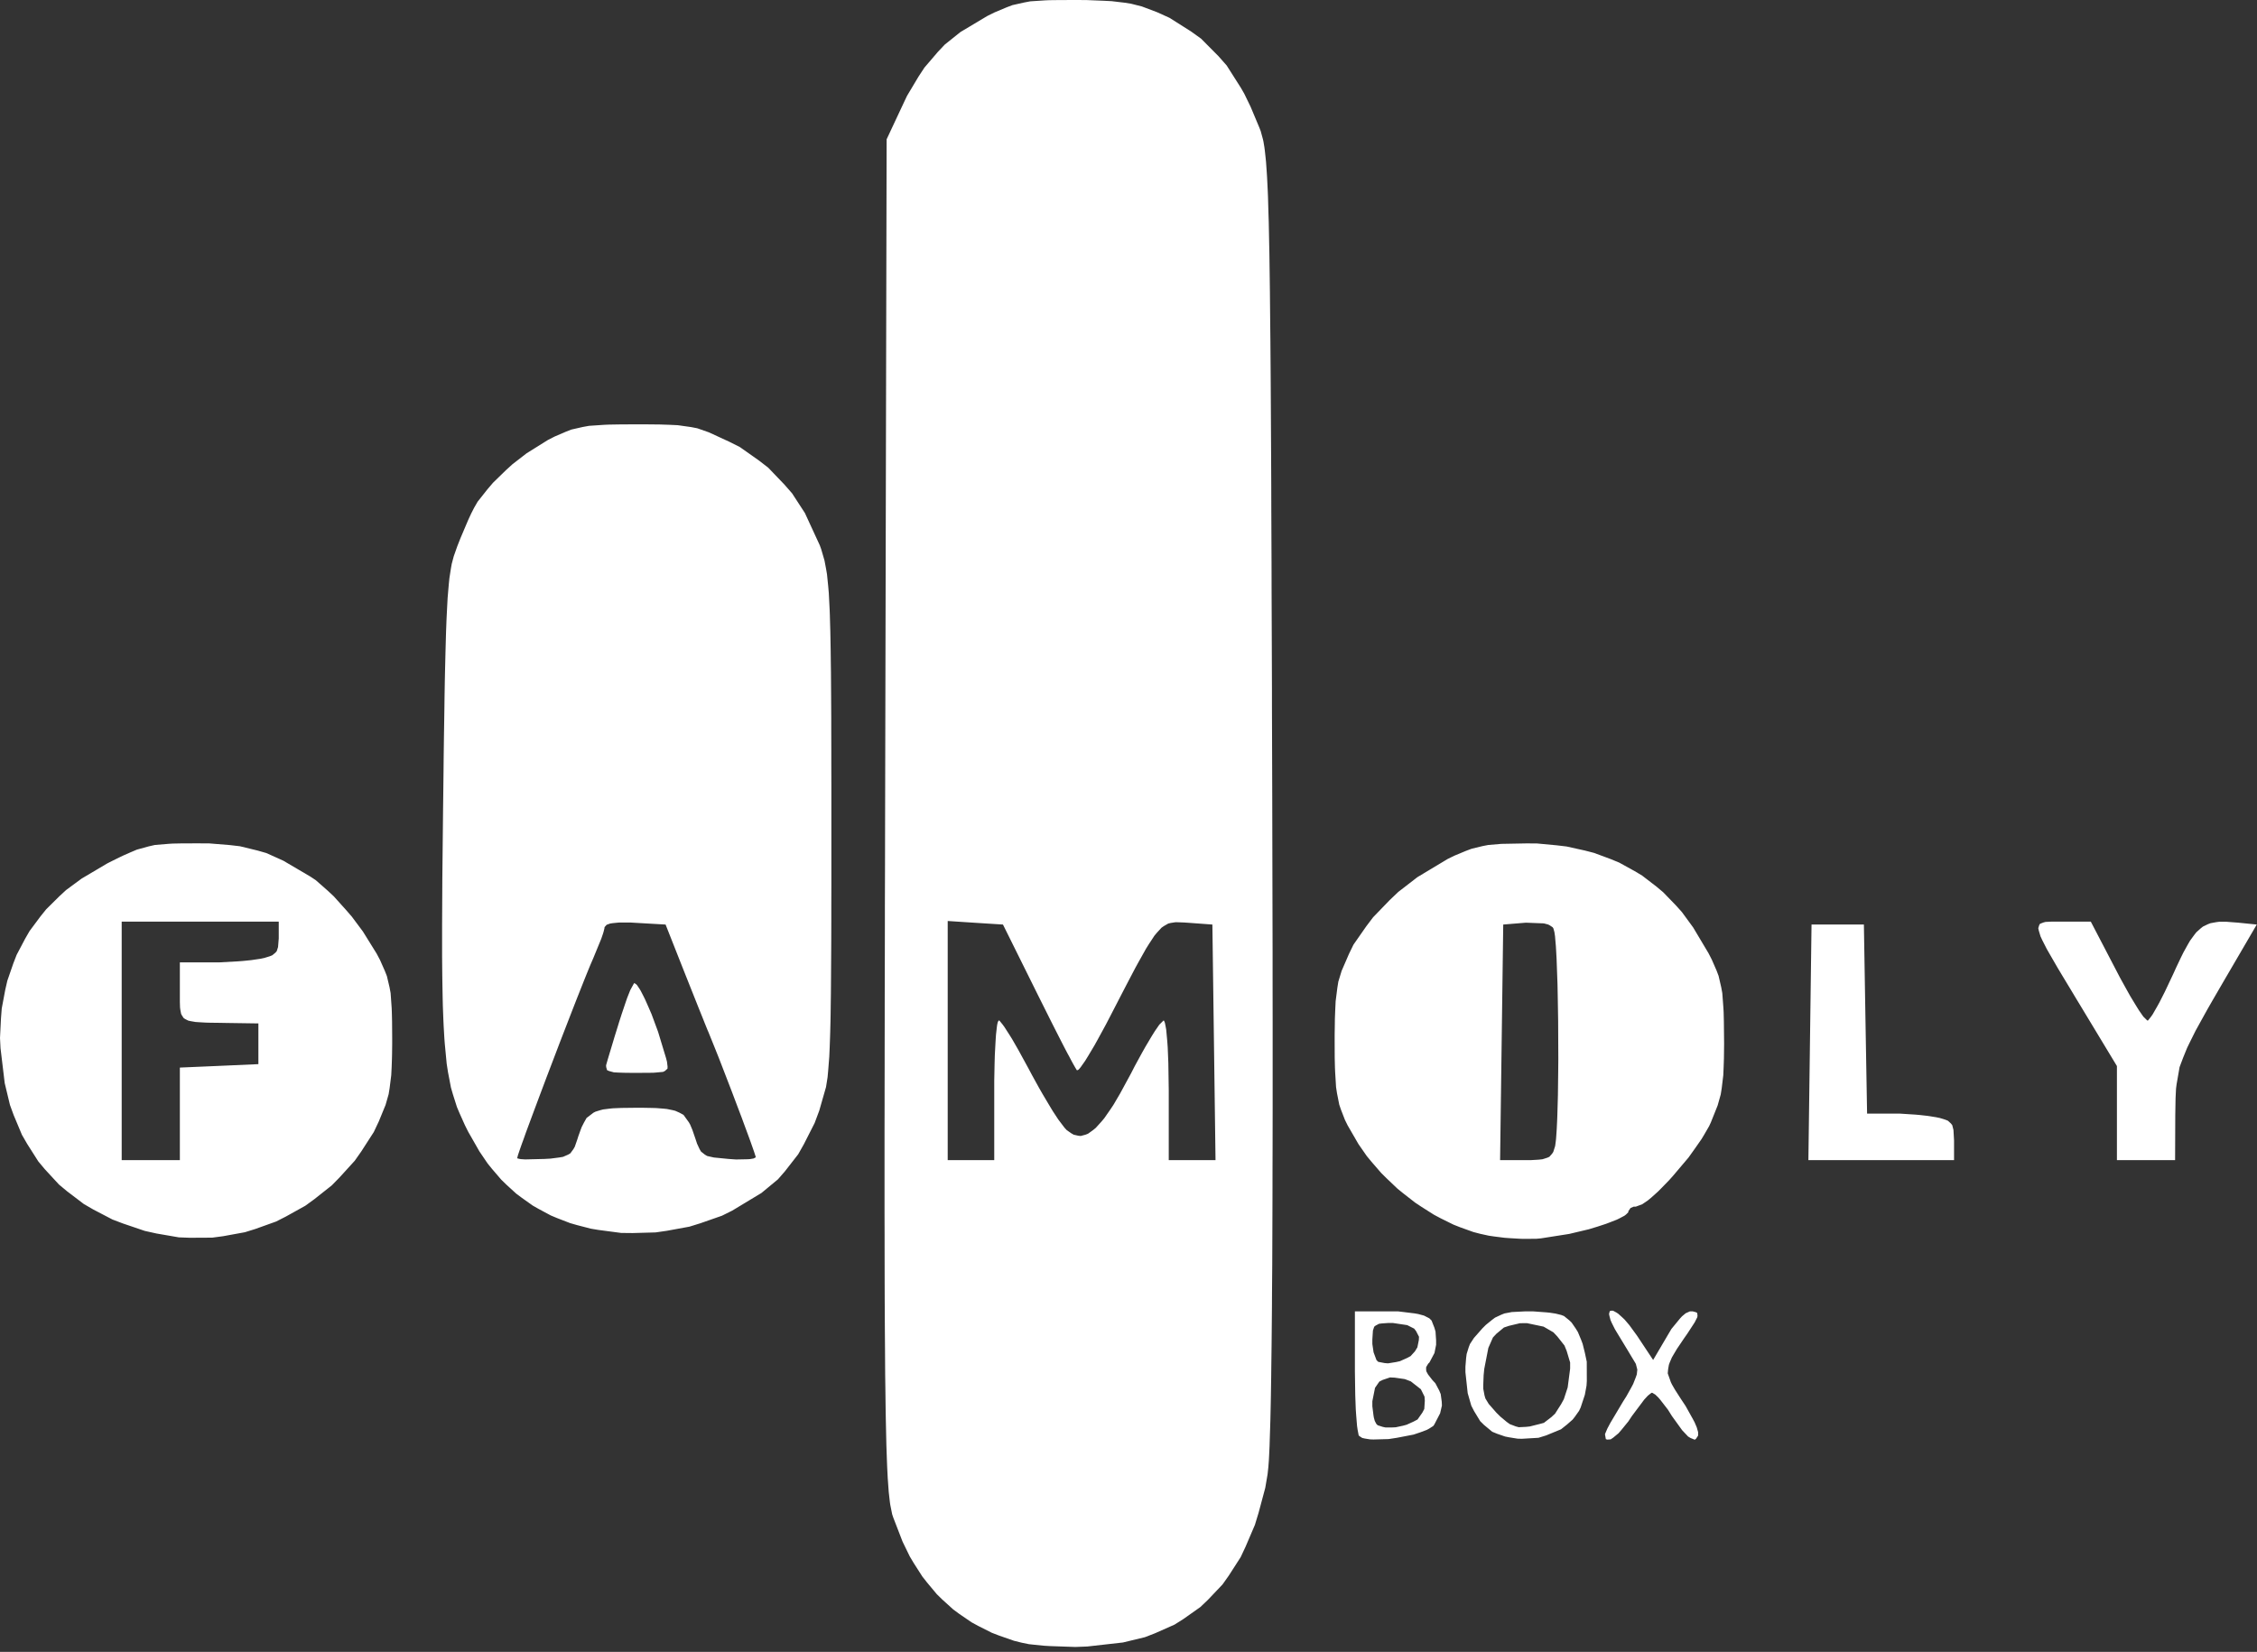 <svg width="388" height="284" viewBox="0 0 388 284" fill="none" xmlns="http://www.w3.org/2000/svg">
<rect x="0" y="0" width="388" height="284" fill="#333333" stroke="none"/>
<path d="M277.34 225.36L277.89 225.66L278.19 225.86L278.9 226.5L279.28 226.86L280.1 227.82L281.42 229.63L284.19 233.81L286.65 229.63L287.33 228.48L288.81 226.68L289.16 226.3L289.78 225.78L290.52 225.45H290.98L291.54 225.6L291.76 225.72L291.82 226.18L291.78 226.46L291.33 227.35L290.06 229.3L289.54 230.04L288.69 231.3L288.29 231.89L287.69 232.9L287.41 233.38L287.05 234.22L286.9 234.63L286.77 235.37L286.7 236.11L287.23 237.61L287.42 238.01L287.95 238.93L288.97 240.52L289.78 241.74L291.05 244.02L291.32 244.53L291.68 245.37L291.92 246.2V246.81L291.57 247.35L291.34 247.52L290.61 247.22L290.2 246.97L289.18 245.89L287.42 243.45L286.73 242.35L285.39 240.62L285.08 240.26L284.57 239.77L284.04 239.45H283.92L283.5 239.77L283.26 239.97L282.66 240.62L280.54 243.45L279.93 244.37L278.79 245.77L278.25 246.4L277.32 247.17L276.89 247.46L276.3 247.5L276.06 247.42L275.92 246.65V246.54L276.17 245.95L276.32 245.6L276.83 244.64L279.03 240.94L279.59 240.06L280.4 238.61L280.76 237.93L281.2 236.81L281.38 236.3L281.47 235.47L281.22 234.49L281.1 234.28L280.69 233.6L280.46 233.22L279.91 232.3L278.03 229.2L277.62 228.52L277.08 227.44L276.86 226.94L276.67 226.21L276.61 225.89L276.71 225.51L276.79 225.37L277.14 225.33M243.17 225.8L243.8 225.91L244.8 226.18L245.72 226.65L246.1 227.03L246.59 228.27L246.78 228.93L246.88 230.44V231.2L246.6 232.61L245.74 234.23L245.52 234.45L245.26 234.88L245.16 235.1L245.17 235.55L245.21 235.78L245.5 236.31L246.24 237.26L246.75 237.81L247.41 239.05L247.67 239.67L247.85 240.99L247.88 241.65L247.57 242.98L246.57 244.91L246.39 245.16L245.67 245.62L245.26 245.84L244.16 246.25L243 246.64L240.14 247.19L238.71 247.41L236.11 247.48L235.52 247.46L234.59 247.31L234.17 247.21L233.67 246.88L233.57 246.77L233.38 245.77L233.29 245.15L233.14 243.31L233.07 242.3L232.98 239.86L232.92 235.78V225.45H240.31M265.91 225.63L266.47 225.69L267.39 225.83L268.38 226.07L268.87 226.26L269.75 226.97L270.17 227.37L270.9 228.43L271.25 229L271.81 230.34L272.07 231.03L272.45 232.56L272.78 234.11L272.79 237.42L272.74 238.23L272.45 239.8L271.73 241.98L271.46 242.55L270.73 243.58L270.34 244.07L269.37 244.92L268.35 245.73L265.8 246.78L264.48 247.19L261.61 247.36L260.89 247.34L259.45 247.11L258.74 246.97L257.35 246.49L256.53 246.15L255.12 244.98L254.46 244.33L253.41 242.6L252.93 241.67L252.31 239.51L251.92 235.91V234.97L252.04 233.48L252.13 232.78L252.49 231.62L252.7 231.07L253.38 230.03L254.84 228.37L255.43 227.78L256.49 226.92L257.01 226.53L258.08 226.03L258.63 225.81L259.9 225.57L262.26 225.45H263.5M237.69 237.24L237.12 237.53L236.38 238.6L235.92 240.9V241.78L236.12 243.37L236.18 243.72L236.33 244.27L236.59 244.78L236.83 245.03L237.7 245.31L238.17 245.41H239.33L239.94 245.38L241.2 245.11L241.82 244.94L242.99 244.41L243.69 244.04L244.52 242.86L244.85 242.23L244.94 240.81L244.89 240.11L244.26 238.84L242.53 237.49L241.51 237.1L239.77 236.85L238.96 236.81M261.3 227.49L259.41 227.94L258.54 228.23L257.24 229.31L256.65 229.94L255.86 231.74L255.16 235.34L255.05 236.43L254.99 238.03V238.77L255.2 239.89L255.35 240.42L255.92 241.36L257.25 242.88L257.93 243.55L259.02 244.46L259.55 244.84L260.57 245.23L261.1 245.37L262.33 245.31L262.99 245.24L264.71 244.81L265.41 244.62L266.71 243.62L267.33 243.04L268.37 241.41L268.84 240.55L269.5 238.53L269.92 235.31V234.24L269.33 232.27L268.95 231.33L267.72 229.77L267.05 229.06L265.36 228.08L262.5 227.48M238.65 227.45L237.54 227.53L237.06 227.59L236.48 227.9L236.24 228.09L236.02 228.75L235.92 230.28V231.06L236.13 232.49L236.63 233.83L236.93 234.13L238.02 234.34L238.61 234.39L239.98 234.17L240.66 234.02L241.91 233.46L242.49 233.15L243.23 232.34L243.66 231.64L243.91 230.4L243.94 229.82L243.44 228.85L243.11 228.42L241.92 227.82L239.45 227.45H238.65Z" fill="white"/>
<path d="M175.65 282.42L174.3 282.08L171.75 281.19L170.5 280.71L168.16 279.53L167.02 278.91L164.9 277.46L163.87 276.7L161.97 274.98L161.05 274.08L159.37 272.07L158.56 271.04L157.1 268.76L156.4 267.59L155.16 265.04L153.56 260.9L153.37 260.33L153.05 258.73L152.98 258.26L152.85 257.11L152.78 256.48L152.67 254.95L152.61 254.13L152.51 252.14L152.47 251.08L152.38 248.53L152.35 247.18L152.28 244L152.25 242.32L152.2 238.41L152.17 236.36L152.14 231.63L152.12 229.16L152.09 223.54L152.08 220.6L152.07 213.99V212.27L152.06 208.63V206.78V202.86V200.87V196.66V194.53L152.07 190.02V187.73L152.08 182.92V180.47L152.09 175.34V172.73L152.1 167.26L152.11 164.48L152.12 158.67V155.72L152.14 149.56L152.16 139.9L152.42 23.95L155.02 18.4L155.92 16.49L157.89 13.19L158.92 11.62L161.22 8.93L162.42 7.66L165.12 5.5L169.74 2.74L171 2.12L173.05 1.26L174.05 0.88L176.06 0.43L177.11 0.23L179.7 0.06L180.41 0.03L182.05 0.01L184.92 0L186.75 0.01L189.71 0.13L191.1 0.2L193.37 0.47L194.44 0.64L196.3 1.11L198.92 2.1L201.06 3.07L204.74 5.4L206.48 6.65L209.47 9.66L210.88 11.26L213.32 15.1L213.9 16.11L214.98 18.33L216.5 21.95L216.73 22.55L217.11 23.94L217.2 24.34L217.36 25.31L217.43 25.83L217.57 27.12L217.64 27.81L217.76 29.51L217.82 30.43L217.93 32.65L217.98 33.83L218.06 36.67L218.11 38.17L218.18 41.72L218.22 43.59L218.28 47.95L218.31 50.24L218.36 55.5L218.39 58.26L218.44 64.53L218.45 66.17L218.47 69.65L218.48 71.42L218.5 75.19L218.51 77.1L218.53 81.17L218.54 83.23L218.55 87.61L218.56 89.83L218.58 94.52L218.59 96.91L218.6 101.94L218.61 104.5L218.63 109.87L218.64 112.61L218.66 118.34V121.25L218.68 127.36L218.71 136.95L218.72 141.75L218.74 150.87L218.75 155.35L218.77 163.84V168L218.78 175.85V179.7V186.94V190.48L218.77 197.11L218.76 200.35L218.75 206.39L218.74 209.33L218.72 214.79L218.71 217.44L218.67 222.32L218.66 224.69L218.62 229L218.6 231.09L218.55 234.86L218.53 236.67L218.48 239.9L218.45 241.44L218.39 244.14L218.35 245.42L218.28 247.6L218.25 248.62L218.17 250.29L218.13 251.06L218.04 252.24L217.91 253.45L217.51 255.8L216.36 260.09L215.73 262.16L214.13 265.9L213.28 267.71L211.23 270.9L210.15 272.42L207.65 275.05L206.35 276.29L203.43 278.35L201.91 279.31L198.55 280.8L196.82 281.47L193.05 282.38L186.92 283.07L184.86 283.15L180.52 283L179.5 282.94L177.71 282.76L176.88 282.67M170.92 187.45V185.8L170.98 182.79L171.02 181.36L171.15 178.97L171.22 177.89L171.39 176.4L171.44 176.09L171.54 175.69L171.69 175.45H171.8L172.33 176.1L172.64 176.52L173.51 177.87L173.98 178.62L175.06 180.5L176.81 183.7L177.41 184.83L178.64 187.06L179.26 188.14L180.42 190.09L180.98 191.02L181.94 192.48L183 193.88L183.39 194.3L184.18 194.85L184.58 195.08L185.38 195.26L185.78 195.3L186.61 195.08L187.04 194.91L187.92 194.28L188.37 193.91L189.33 192.85L189.82 192.27L190.87 190.76L191.41 189.95L192.56 187.99L194.45 184.51L195.09 183.26L196.33 180.99L196.94 179.91L198.01 178.11L198.52 177.29L199.3 176.16L200.02 175.45H200.08L200.2 175.69L200.26 175.86L200.37 176.4L200.48 177.01L200.66 178.97L200.74 180.06L200.85 182.79L200.92 187.45V199.45H204.94H208.96L208.69 179.2L208.42 158.95L204.19 158.64L203.58 158.6L202.56 158.56L202.08 158.55L201.24 158.68L200.83 158.78L200.07 159.22L199.68 159.49L198.88 160.36L198.46 160.86L197.52 162.29L197.02 163.09L195.83 165.21L195.19 166.37L193.65 169.31L193.24 170.1L192.33 171.86L190.82 174.78L190.12 176.13L188.8 178.55L188.17 179.69L187.06 181.55L186.55 182.38L185.78 183.47L185.61 183.68L185.37 183.93L185.14 184.01L185.1 183.96L184.9 183.63L184.78 183.43L184.43 182.81L184.24 182.46L183.77 181.57L183.51 181.1L182.93 179.99L182.33 178.82L180.88 175.97L178.48 171.17L172.42 158.95L167.67 158.65L162.92 158.34V178.9V199.45H166.92H170.92V187.45ZM26.92 212.07L24.89 211.62L21.15 210.35L19.33 209.66L16 207.92L14.4 206.99L11.52 204.8L10.14 203.65L7.73 201.04L6.59 199.68L4.67 196.66L3.77 195.1L2.35 191.71L1.71 189.96L0.81 186.21L0.09 180.21L0 178.45L0.17 175.05L0.3 173.38L0.9 170.18L1.26 168.61L2.29 165.63L2.86 164.16L4.31 161.41L5.08 160.07L6.95 157.56L7.93 156.34L10.19 154.1L11.37 153.01L14.03 151.05L18.44 148.44L19.23 148.04L20.59 147.37L21.24 147.06L22.4 146.55L23.53 146.07L25.57 145.51L26.62 145.27L29.03 145.07L29.7 145.03L31.21 145L33.86 144.99L35.97 145L39.54 145.29L41.25 145.49L44.29 146.23L45.79 146.66L48.7 147.97L53.33 150.69L54.27 151.31L56.33 153.12L57.37 154.09L59.46 156.41L60.49 157.6L62.39 160.15L64.75 163.95L65.33 165.05L66.15 166.9L66.51 167.81L66.96 169.71L67.15 170.73L67.33 173.27L67.36 173.98L67.4 175.61L67.42 178.45V179.43L67.4 181.16L67.38 181.98L67.33 183.44L67.26 184.84L66.98 187.07L66.81 188.12L66.28 189.97L65.12 192.8L64.26 194.62L62.12 197.94L60.99 199.55L58.38 202.42L57.03 203.8L54.02 206.18L52.48 207.3L49.15 209.15L47.46 210.01L43.89 211.29L42.09 211.85L38.36 212.53L36.48 212.78L32.66 212.8L30.75 212.73M30.92 191.5V183.54L37.67 183.25L44.42 182.95V179.45V175.95L38.92 175.87L37.88 175.85L36.19 175.83L35.4 175.81L34.17 175.74L33.6 175.7L32.74 175.55L32.35 175.46L31.8 175.18L31.56 175.01L31.26 174.55L31.13 174.29L31 173.6L30.95 173.22L30.92 172.26V170.45V165.45H36.3H37.77L41.01 165.27L41.78 165.21L43.16 165.07L44.8 164.83L45.45 164.69L46.39 164.4L46.81 164.23L47.34 163.79L47.57 163.53L47.8 162.82L47.92 161.33V158.45H34.42H20.92V178.95V199.45H25.92H30.92V191.5ZM254.42 212.11L253.28 211.81L251 210.99L249.86 210.54L247.62 209.43L246.51 208.84L244.35 207.47L243.28 206.76L241.24 205.17L240.24 204.36L238.37 202.58L237.45 201.67L235.77 199.73L234.96 198.75L233.53 196.69L231.68 193.49L231.21 192.54L230.53 190.79L230.23 189.91L229.84 187.94L229.68 186.89L229.52 184.23L229.49 183.5L229.45 181.83L229.44 178.95V177.88L229.47 176.02L229.48 175.14L229.54 173.6L229.61 172.13L229.9 169.85L230.07 168.78L230.64 166.91L231.91 163.98L232.68 162.4L234.87 159.26L236.05 157.7L238.89 154.76L240.38 153.34L243.67 150.8L248.88 147.67L250.05 147.1L252.02 146.28L252.98 145.92L254.87 145.46L255.85 145.27L258.11 145.08L262.42 145L264.22 145.01L267.63 145.33L269.31 145.53L272.47 146.23L274.02 146.63L276.93 147.71L278.36 148.3L281.02 149.77L282.32 150.55L284.74 152.41L285.91 153.39L288.09 155.64L289.14 156.81L291.07 159.45L293.7 163.86L294.27 164.97L295.09 166.85L295.44 167.77L295.89 169.71L296.08 170.74L296.27 173.3L296.31 174L296.35 175.63L296.38 178.45L296.39 179.43L296.37 181.16L296.36 181.98L296.31 183.44L296.25 184.85L295.98 187.09L295.81 188.16L295.28 190.05L294.12 192.95L293.82 193.6L292.97 195.07L292.52 195.82L291.41 197.41L290.27 199.01L287.61 202.15L286.95 202.89L285.65 204.23L285.01 204.87L283.84 205.92L283.27 206.39L282.31 207.04L281.21 207.45H280.85L280.3 207.69L279.92 208.25V208.42L279.52 208.81L279.26 209.01L278.41 209.46L277.94 209.69L276.73 210.16L276.1 210.4L274.64 210.88L273.13 211.34L269.76 212.14L264.92 212.9L264.16 212.97L262.39 212.99L261.48 212.98L259.57 212.87L258.62 212.8L256.8 212.57L255.92 212.44M267.29 197.2L267.35 196.99L267.45 196.23L267.5 195.8L267.58 194.66L267.62 194.05L267.69 192.59L267.72 191.82L267.77 190.09L267.82 188.31L267.87 184.2L267.89 182.09L267.87 177.69L267.86 175.5L267.79 171.27L267.75 169.23L267.62 165.65L267.59 164.82L267.51 163.36L267.47 162.67L267.37 161.54L267.33 161.01L267.22 160.26L267.05 159.63L266.92 159.42L266.44 159.1L266.16 158.95L265.4 158.75L262.32 158.63L258.42 158.95L258.15 179.2L257.88 199.45H262.28H263.21L264.56 199.37L265.17 199.3L265.99 199.04L266.35 198.88L266.82 198.35L267.02 198.05M102.85 211.45L101.59 211.24L99.19 210.62L98.01 210.28L95.78 209.42L94.68 208.96L92.61 207.85L91.59 207.27L89.69 205.92L88.75 205.22L87.01 203.63L86.16 202.8L84.59 200.97L83.82 200.02L82.41 197.94L80.48 194.56L79.92 193.44L78.99 191.36L78.55 190.32L77.85 188.11L77.52 186.97L77.01 184.3L76.79 182.88L76.46 179.42L76.39 178.49L76.27 176.41L76.22 175.34L76.13 172.95L76.1 171.71L76.05 168.96L76.03 167.54L76 164.39V162.76V159.16L76.01 157.3L76.03 153.22L76.04 151.12L76.09 146.5L76.17 138.94L76.2 136.63L76.25 132.4L76.27 130.35L76.32 126.6L76.35 124.78L76.4 121.47L76.42 119.87L76.47 116.98L76.5 115.58L76.56 113.07L76.59 111.86L76.65 109.69L76.68 108.65L76.75 106.79L76.79 105.9L76.87 104.32L76.95 102.8L77.15 100.46L77.26 99.38L77.52 97.71L77.66 96.93L78 95.65L78.62 93.89L79.17 92.5L80.29 89.86L80.55 89.26L81.01 88.27L81.52 87.27L82.11 86.25L83.83 84.08L84.76 82.99L86.96 80.85L88.1 79.81L90.53 77.93L94.18 75.65L95.35 75.05L97.28 74.22L98.23 73.85L100.21 73.4L101.27 73.21L103.94 73.03L104.68 73L106.4 72.97L109.42 72.95H110.56L112.5 72.97L113.42 72.98L115 73.03L116.5 73.1L118.78 73.42L119.87 73.63L121.87 74.33L125.38 75.95L127.19 76.86L130.48 79.18L132.07 80.41L134.85 83.31L136.17 84.82L138.37 88.2L140.93 93.75L141.17 94.41L141.55 95.71L141.74 96.37L142.03 97.91L142.17 98.74L142.38 100.83L142.48 101.98L142.63 104.93L142.66 105.74L142.71 107.57L142.74 108.52L142.78 110.67L142.8 111.79L142.83 114.3L142.85 115.61L142.87 118.52L142.88 120.03L142.9 123.38V125.11L142.91 128.94V130.91L142.92 135.25V142.39V144.96V149.65V151.93L142.91 156.06V158.06L142.9 161.68L142.89 163.43L142.87 166.57L142.86 168.09L142.84 170.8L142.82 172.1L142.79 174.42L142.77 175.53L142.72 177.49L142.69 178.43L142.63 180.09L142.56 181.67L142.37 184.08L142.27 185.19L142 186.89L140.84 190.94L140.04 193.08L138.19 196.72L137.22 198.44L134.94 201.37L133.74 202.75L130.9 205.1L125.88 208.13L124.11 209.01L120.39 210.31L118.52 210.89L114.64 211.6L112.7 211.88L108.76 211.99L106.78 211.97M99.23 195.95L99.43 195.32L99.81 194.26L100 193.76L100.41 192.96L100.84 192.2L102.02 191.3L102.37 191.12L103.21 190.86L103.67 190.74L104.78 190.6L105.38 190.54L106.82 190.48L109.42 190.45H110.39L112.02 190.48L112.79 190.5L114.06 190.6L114.65 190.66L115.63 190.86L116.08 190.97L116.82 191.3L117.5 191.67L118.43 192.96L118.64 193.33L119.03 194.26L119.61 195.95L119.83 196.62L120.27 197.57L120.51 197.98L121.18 198.51L121.57 198.74L122.72 199L125.25 199.25L126.53 199.34L128.55 199.3L128.97 199.27L129.55 199.17L129.92 198.97V198.9L129.66 198.09L129.49 197.6L128.96 196.1L128.66 195.28L127.92 193.28L127.54 192.24L126.67 189.95L125.79 187.62L123.98 182.93L123.55 181.82L122.76 179.85L121.79 177.45L121.64 177.11L121.13 175.85L120.85 175.14L120.12 173.33L117.58 166.95L114.42 158.95L109.17 158.65L108.36 158.6H106.99L106.34 158.61L105.33 158.71L104.88 158.78L104.29 158.99L103.92 159.41V159.55L103.77 160.16L103.67 160.5L103.36 161.4L102 164.71L101.88 164.99L101.52 165.82L101.33 166.28L100.86 167.43L100.37 168.65L99.11 171.83L98.45 173.52L96.98 177.31L96.23 179.25L94.71 183.24L93.95 185.23L92.53 189.01L91.85 190.83L90.68 193.98L90.41 194.71L89.96 195.98L89.74 196.57L89.4 197.54L89.25 197.98L89.04 198.6L88.92 199.08V199.14L89.29 199.24L89.53 199.28L90.29 199.33L93.59 199.25L94.64 199.19L96.12 199L96.78 198.89L97.66 198.51L98.05 198.28L98.57 197.57L98.81 197.15M311.15 179.2L311.42 158.95H315.92H320.42L320.69 175.2L320.97 191.45H325.32H326.52L329.31 191.63L329.99 191.69L331.24 191.83L332.8 192.07L333.48 192.21L334.45 192.51L334.87 192.68L335.39 193.16L335.61 193.44L335.82 194.27L335.92 196.07V199.45H323.4H310.88L311.15 179.2ZM363.92 191.37V183.28L357.48 172.62L356.92 171.7L355.92 170.03L355.43 169.22L354.56 167.78L353.72 166.38L352.45 164.18L351.87 163.17L351.1 161.66L350.78 160.97L350.49 160L350.4 159.58L350.56 159.05L350.7 158.82L351.3 158.59L351.64 158.5L352.64 158.45H354.57H359.43L363.86 166.95L364.47 168.12L365.65 170.25L366.22 171.27L367.24 172.95L367.72 173.72L368.46 174.78L369.14 175.45H369.26L369.76 174.82L370.05 174.41L370.81 173.09L371.21 172.37L372.14 170.54L373.61 167.43L374.09 166.37L374.94 164.58L375.35 163.75L376.11 162.38L376.48 161.74L377.21 160.74L377.57 160.28L378.33 159.6L378.71 159.3L379.56 158.89L380 158.72L380.99 158.54L381.51 158.47H382.71L384.8 158.63L387.96 158.95L383.29 166.95L382.18 168.85L380.34 172.02L379.48 173.52L378.09 176.03L377.44 177.21L376.44 179.22L375.98 180.17L375.3 181.84L374.69 183.46L374.18 186.4L374.08 187.17L374 188.83L373.95 191.7L373.92 199.45H368.92H363.92V191.37ZM104.46 182.2L104.79 181.1L105.38 179.14L105.66 178.2L106.18 176.54L106.42 175.75L106.86 174.38L107.08 173.73L107.45 172.63L107.81 171.58L108.35 170.22L108.96 169.11L109.05 169.01L109.34 169.2L109.5 169.35L109.92 169.97L110.14 170.33L110.64 171.3L110.9 171.83L111.45 173.07L112.01 174.36L113.13 177.39L114.5 181.91L114.66 182.53L114.76 183.36L114.75 183.72L114.31 184.12L113.99 184.28L112.69 184.4L112.3 184.43L111.31 184.44L109.46 184.45H108.78L107.66 184.44L107.14 184.43L106.3 184.4L105.53 184.36L104.69 184.13L104.36 183.98L104.21 183.46L104.19 183.15L104.46 182.2Z" fill="white"/>
</svg>
